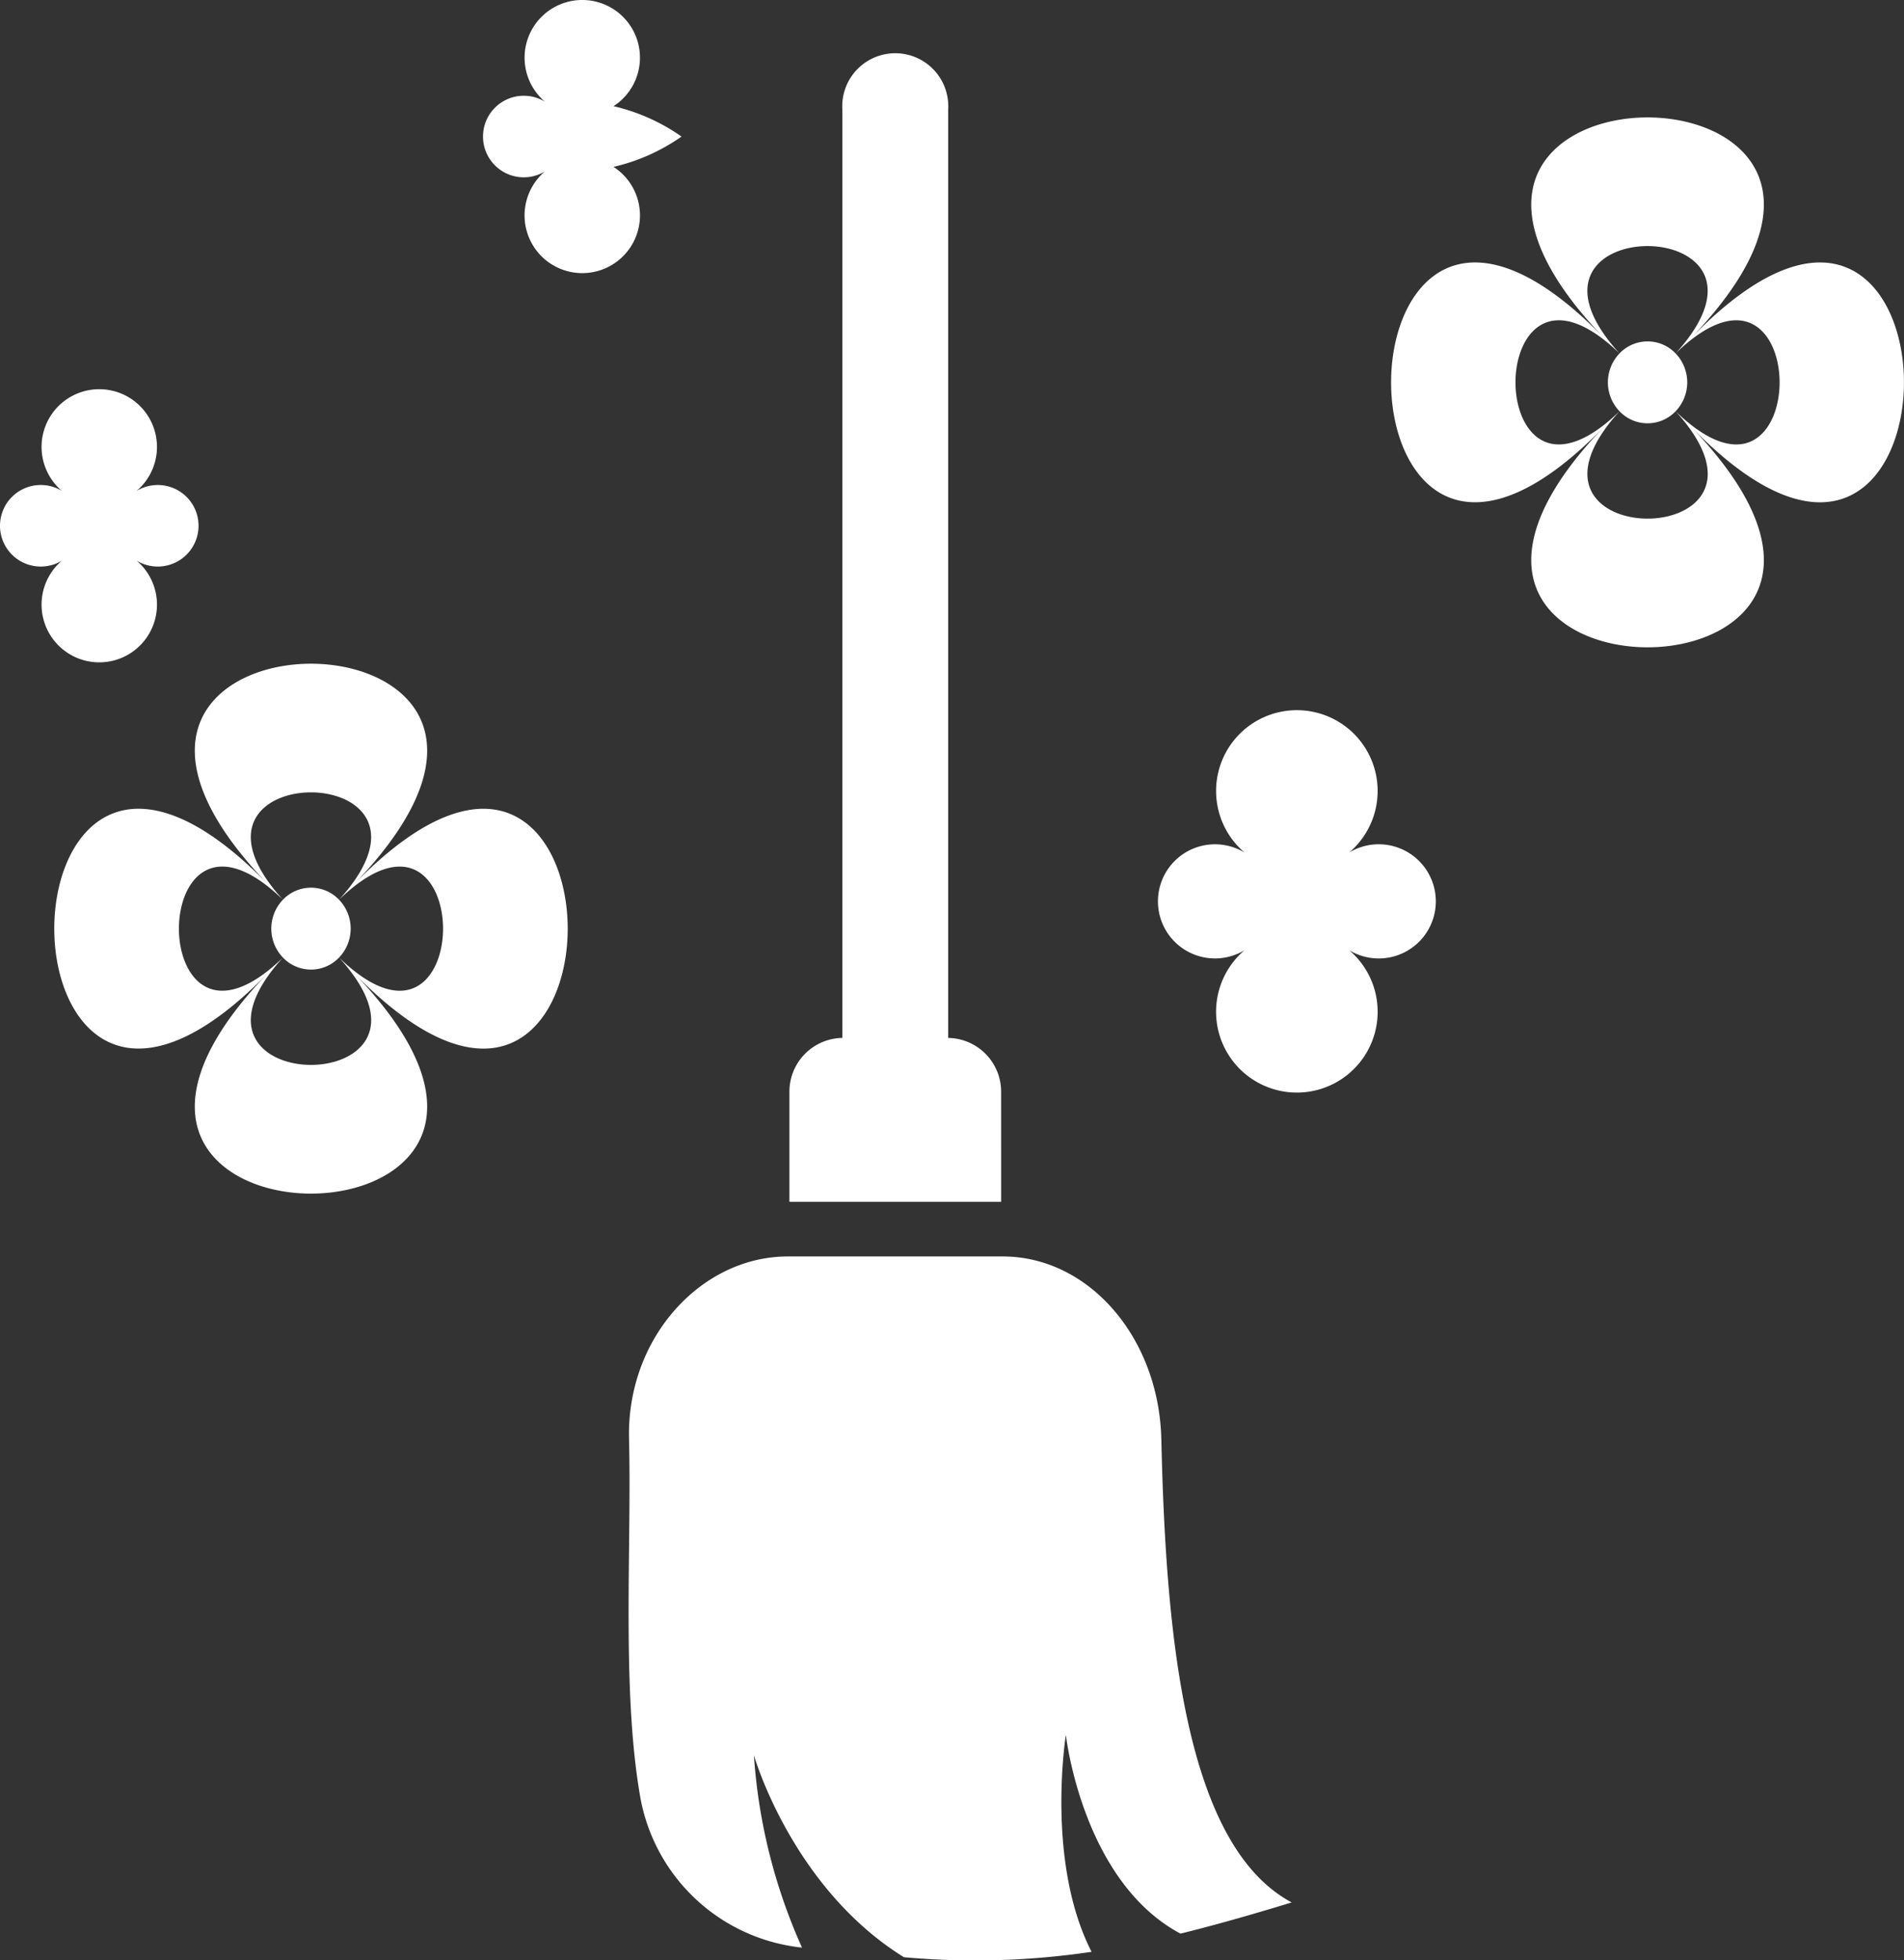 <svg id="Gruppe_4" data-name="Gruppe 4" xmlns="http://www.w3.org/2000/svg" width="118.52" height="122" viewBox="0 0 118.52 122">
  <rect x="0" y="0" width="118.52" height="122" fill="#333333" stroke="none"/>
  <path id="Pfad_3" data-name="Pfad 3" d="M5203.371,4762.5h-13.18v-6.8a3.348,3.348,0,0,1,3.294-3.4v-57.8a3.3,3.3,0,1,1,6.59,0v57.8a3.349,3.349,0,0,1,3.295,3.4Zm9.972,14.791c-.143-6.328-4.5-11.39-9.878-11.39h-13.377c-5.372,0-10.04,5.051-9.88,11.372.167,6.591-.46,15.445.667,22.09a11.442,11.442,0,0,0,9.946,9.534c.053.006.1.011.154.016a34.871,34.871,0,0,1-2.994-11.97s2.354,8.237,9.338,12.569a49.235,49.235,0,0,0,11.682-.335c-2.872-5.606-1.6-13.5-1.6-13.5s1.007,9.1,7.133,12.368c2.058-.508,4.327-1.148,6.923-1.942C5214.868,4802.578,5213.624,4789.71,5213.343,4777.293Zm11.159-36.133a5.028,5.028,0,1,0-5.446,0,3.552,3.552,0,1,0,0,5.287,5.029,5.029,0,1,0,5.446,0,3.553,3.553,0,1,0,0-5.287Zm-41.027-44.955a12.128,12.128,0,0,0-4.233-1.889,3.591,3.591,0,1,0-3.89,0,2.538,2.538,0,1,0,0,3.777,3.592,3.592,0,1,0,3.89,0A12.121,12.121,0,0,0,5183.475,4696.205Zm-38.19,26.112a3.592,3.592,0,1,0,3.892,0,2.538,2.538,0,1,0,0-3.777,3.592,3.592,0,1,0-3.892,0,2.538,2.538,0,1,0,0,3.777Zm17.761,25.905c17.793,18.36-23.064,18.36-5.272,0-17.792,18.36-17.792-23.8,0-5.439-17.792-18.36,23.065-18.36,5.272,0C5180.839,4724.423,5180.839,4766.583,5163.046,4748.223Zm-.889-4.521c8.1-8.908-11.6-8.908-3.493,0-8.633-8.363-8.633,11.968,0,3.6-8.106,8.908,11.6,8.908,3.493,0C5170.789,4755.669,5170.789,4735.338,5162.157,4743.7Zm0,0a2.412,2.412,0,0,0-3.493,0,2.6,2.6,0,0,0,0,3.6,2.413,2.413,0,0,0,3.493,0,2.6,2.6,0,0,0,0-3.6Zm84.121-29.477c17.726,18.359-23.065,18.359-5.338,0-17.727,18.359-17.727-23.8,0-5.44-17.727-18.359,23.064-18.359,5.338,0C5264,4690.425,5264,4732.583,5246.278,4714.225Zm-.923-4.521c8.1-8.909-11.6-8.909-3.492,0-8.633-8.365-8.633,11.967,0,3.6-8.106,8.908,11.6,8.908,3.492,0C5253.987,4721.67,5253.987,4701.338,5245.354,4709.7Zm0,0a2.41,2.41,0,0,0-3.492,0,2.6,2.6,0,0,0,0,3.6,2.412,2.412,0,0,0,3.492,0,2.6,2.6,0,0,0,0-3.6Z" transform="translate(-5141.052 -4687.705)" fill="#fff"/>
</svg>